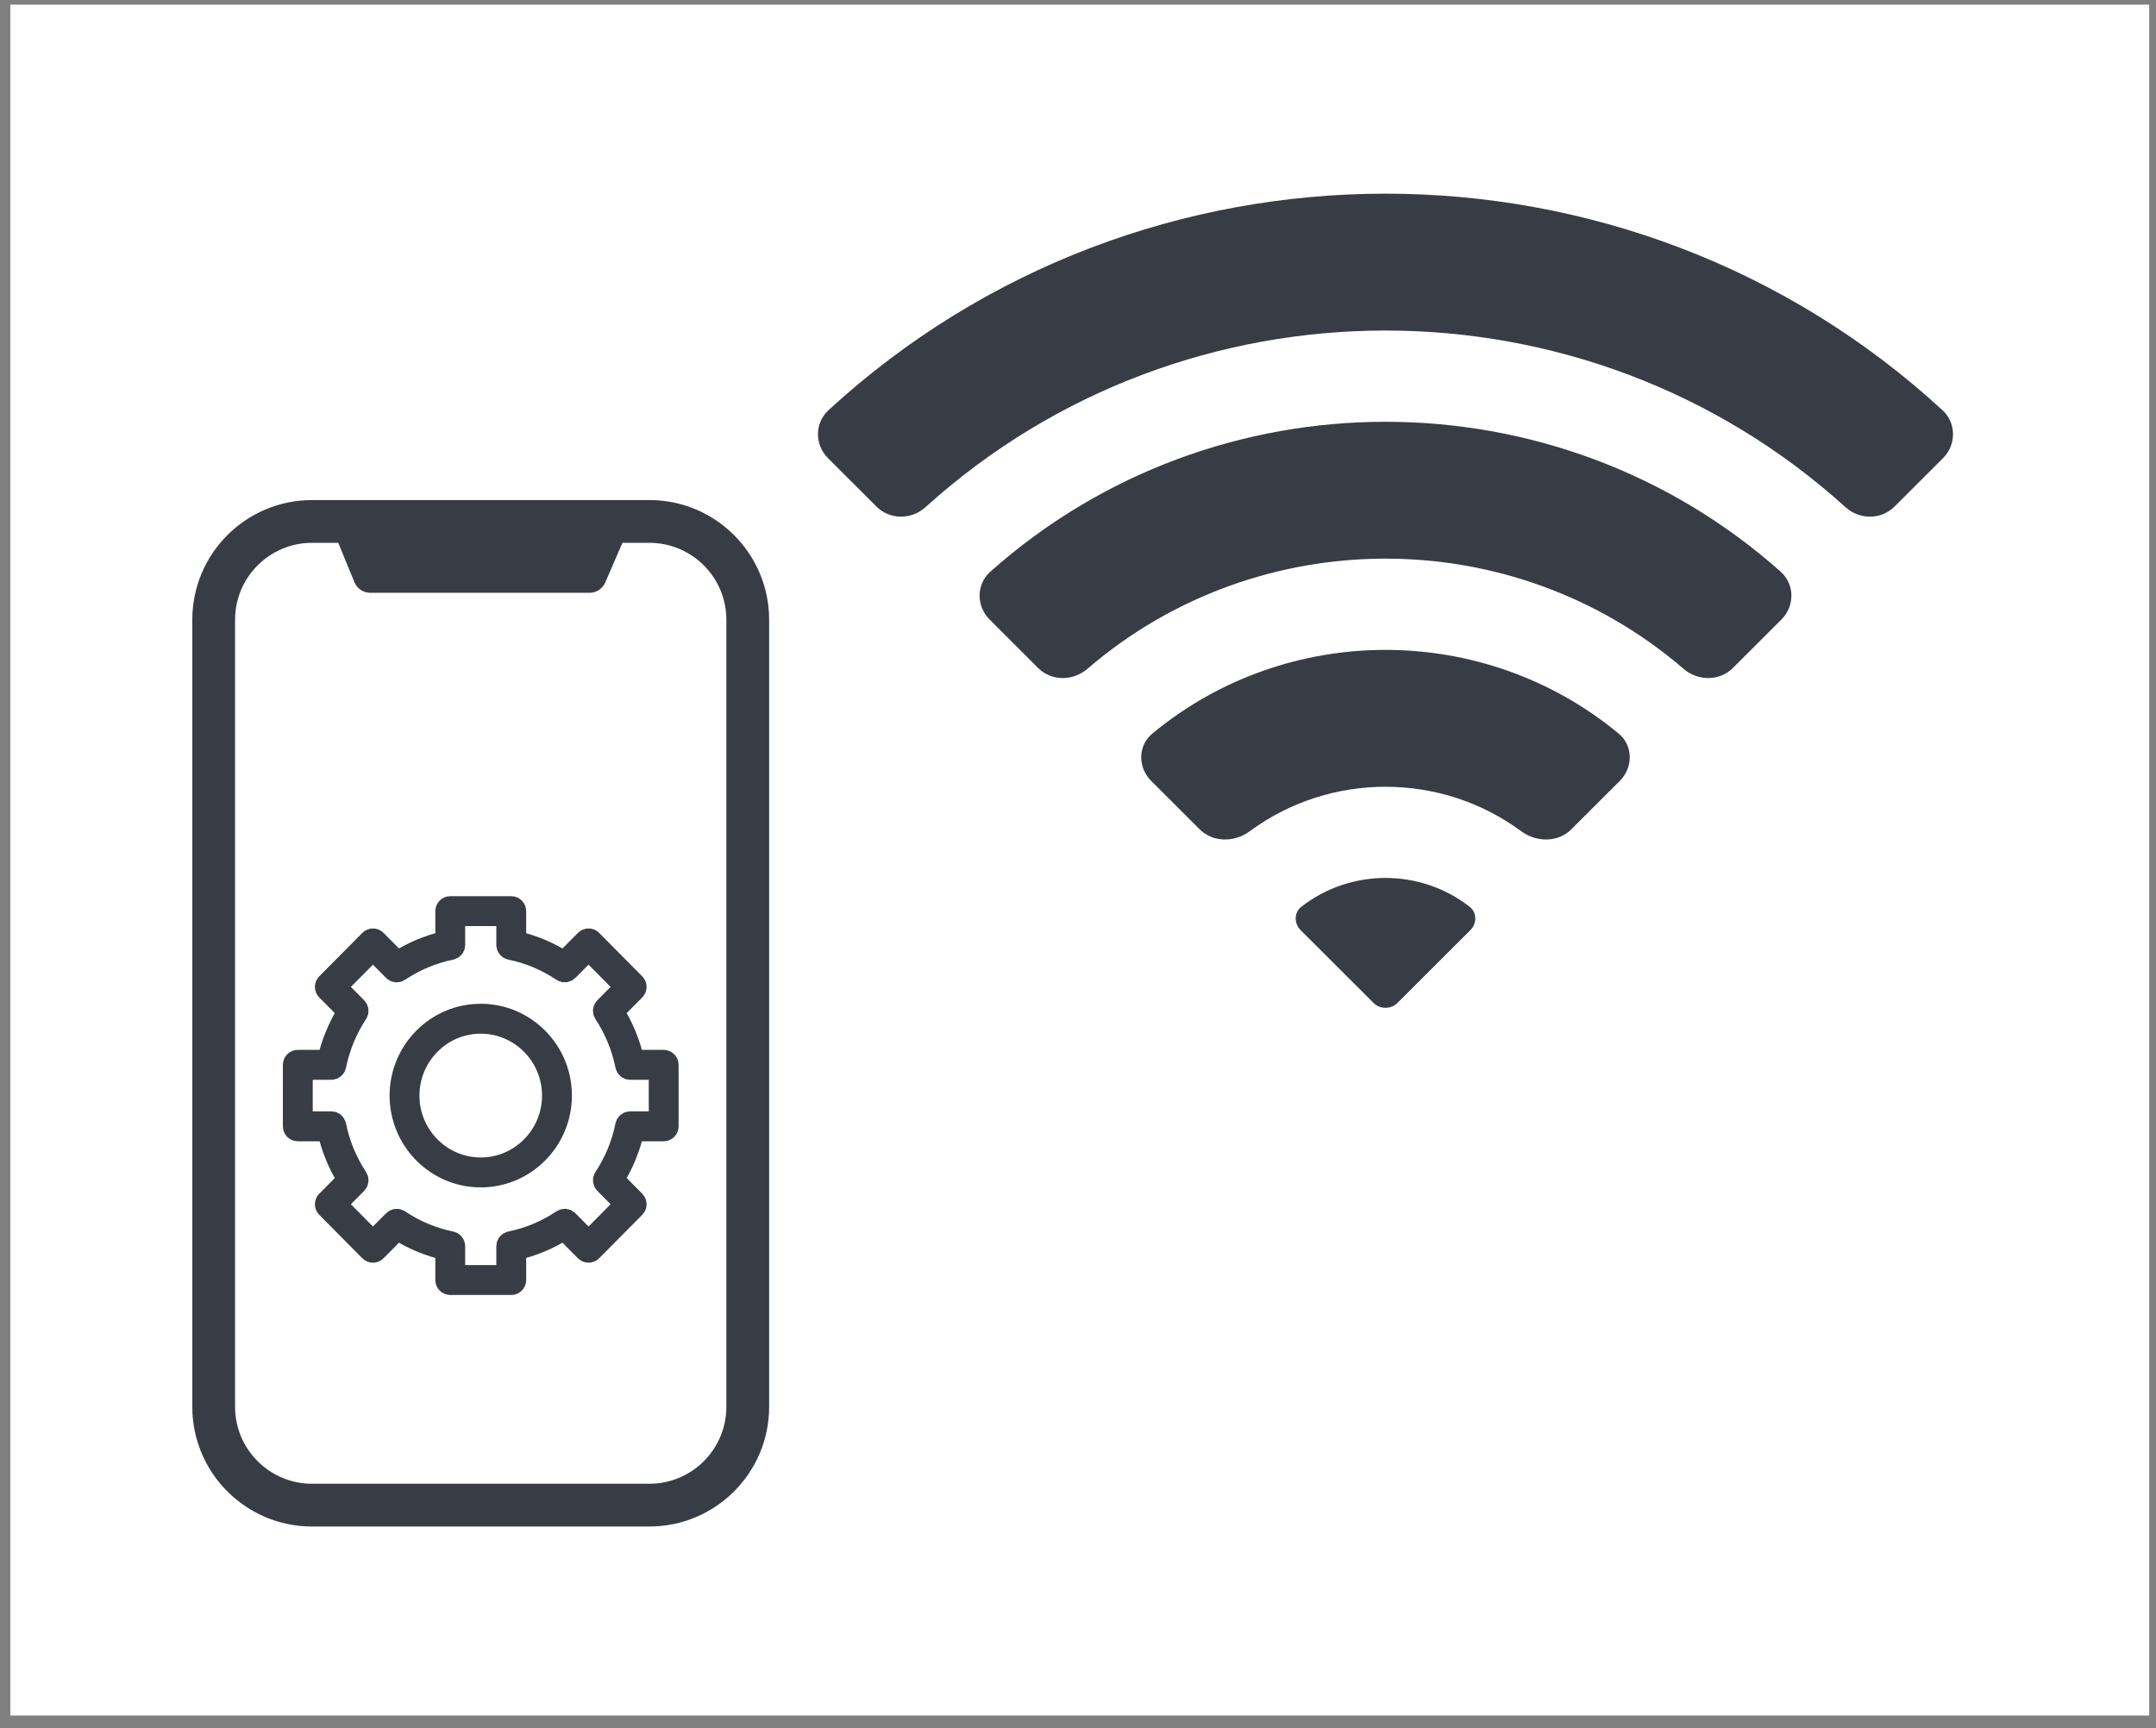 <svg width="126" height="101" viewBox="0 0 126 101" fill="none" xmlns="http://www.w3.org/2000/svg">
<rect x="0" y="0" width="126" height="101" fill="#808080" stroke="none"/>
<rect x="0.604" y="0.272" width="125" height="100" fill="white"/>
<path fill-rule="evenodd" clip-rule="evenodd" d="M36.376 31.728H37.95C40.435 31.728 42.45 33.742 42.45 36.228V82.225C42.45 84.711 40.435 86.725 37.95 86.725H18.238C15.753 86.725 13.738 84.711 13.738 82.225V36.228C13.738 33.742 15.753 31.728 18.238 31.728H19.77L20.712 34.028C20.865 34.404 21.231 34.649 21.637 34.649H34.455C34.853 34.649 35.214 34.412 35.372 34.046L36.376 31.728ZM11.238 36.228C11.238 32.362 14.372 29.228 18.238 29.228H37.95C41.816 29.228 44.95 32.362 44.95 36.228V82.225C44.95 86.091 41.816 89.225 37.95 89.225H18.238C14.372 89.225 11.238 86.091 11.238 82.225V36.228Z" fill="#383D45"/>
<path d="M38.787 62.015H37.006C36.778 60.987 36.376 60.013 35.811 59.114L37.072 57.842C37.159 57.754 37.159 57.612 37.072 57.524L34.553 54.983C34.466 54.896 34.325 54.896 34.238 54.983L32.976 56.256C32.086 55.686 31.12 55.281 30.1 55.05V53.255C30.1 53.131 30 53.031 29.877 53.031H26.314C26.191 53.031 26.091 53.131 26.091 53.255V55.051C25.072 55.281 24.106 55.686 23.215 56.256L21.953 54.984C21.866 54.896 21.725 54.896 21.638 54.984L19.118 57.525C19.076 57.567 19.053 57.624 19.053 57.684C19.053 57.743 19.077 57.8 19.118 57.843L20.38 59.115C19.814 60.013 19.413 60.988 19.184 62.015H17.404C17.281 62.015 17.182 62.116 17.182 62.24V65.834C17.182 65.958 17.281 66.058 17.404 66.058H19.185C19.413 67.086 19.815 68.06 20.38 68.959L19.119 70.231C19.077 70.273 19.053 70.33 19.053 70.39C19.053 70.45 19.077 70.507 19.119 70.549L21.639 73.09C21.725 73.177 21.867 73.177 21.953 73.09L23.215 71.817C24.106 72.388 25.072 72.792 26.091 73.023V74.817C26.091 74.941 26.191 75.042 26.314 75.042H29.878C30.001 75.042 30.101 74.941 30.101 74.817V73.022C31.12 72.791 32.086 72.387 32.977 71.817L34.238 73.089C34.325 73.176 34.467 73.176 34.553 73.089L37.073 70.548C37.16 70.46 37.16 70.318 37.073 70.23L35.811 68.958C36.377 68.059 36.778 67.085 37.007 66.058H38.787C38.91 66.058 39.009 65.957 39.009 65.833V62.239C39.009 62.115 38.91 62.015 38.787 62.015ZM38.564 65.609H36.826C36.721 65.609 36.629 65.684 36.608 65.788C36.387 66.885 35.961 67.92 35.34 68.864C35.282 68.953 35.294 69.072 35.369 69.147L36.6 70.389L34.396 72.613L33.164 71.371C33.089 71.295 32.972 71.283 32.883 71.342C31.947 71.968 30.921 72.397 29.833 72.62C29.729 72.642 29.655 72.734 29.655 72.84V74.593H26.536V72.84C26.536 72.734 26.462 72.642 26.358 72.62C25.271 72.397 24.244 71.968 23.308 71.342C23.22 71.283 23.102 71.295 23.027 71.371L21.796 72.613L19.591 70.389L20.822 69.147C20.897 69.072 20.909 68.953 20.851 68.864C20.23 67.92 19.804 66.886 19.583 65.788C19.562 65.684 19.471 65.609 19.365 65.609H17.627V62.464H19.365C19.471 62.464 19.562 62.389 19.583 62.284C19.804 61.187 20.23 60.153 20.851 59.208C20.909 59.119 20.897 59.001 20.822 58.926L19.591 57.684L21.796 55.461L23.027 56.703C23.102 56.778 23.22 56.79 23.308 56.731C24.244 56.106 25.27 55.676 26.358 55.453C26.462 55.432 26.536 55.34 26.536 55.233V53.48H29.655V55.232C29.655 55.339 29.729 55.431 29.833 55.452C30.921 55.675 31.947 56.105 32.883 56.73C32.972 56.789 33.089 56.778 33.164 56.702L34.396 55.46L36.6 57.683L35.369 58.925C35.294 59.001 35.282 59.119 35.34 59.208C35.961 60.152 36.387 61.187 36.608 62.284C36.629 62.389 36.721 62.464 36.826 62.464H38.564V65.609Z" fill="#383D45" stroke="#383D45" stroke-width="1.3"/>
<path d="M28.095 59.32C25.516 59.32 23.418 61.435 23.418 64.036C23.418 66.637 25.516 68.753 28.095 68.753C30.675 68.753 32.773 66.637 32.773 64.036C32.773 61.435 30.675 59.32 28.095 59.32ZM28.095 68.304C25.762 68.304 23.863 66.389 23.863 64.036C23.863 61.683 25.762 59.769 28.095 59.769C30.429 59.769 32.327 61.683 32.327 64.036C32.327 66.389 30.429 68.304 28.095 68.304Z" fill="#383D45" stroke="#383D45" stroke-width="1.3"/>
<path d="M76.054 52.998C75.618 53.337 75.621 53.977 76.012 54.368L80.264 58.614C80.654 59.004 81.287 59.004 81.677 58.614L85.929 54.368C86.32 53.977 86.323 53.337 85.886 52.998C83.003 50.755 78.938 50.755 76.054 52.998Z" fill="#383D45"/>
<path d="M48.418 23.976C47.604 24.724 47.605 25.997 48.388 26.778L51.224 29.611C52.005 30.39 53.267 30.386 54.085 29.646C69.302 15.878 92.639 15.878 107.856 29.646C108.674 30.386 109.936 30.39 110.717 29.611L113.554 26.778C114.336 25.997 114.337 24.724 113.523 23.976C95.174 7.101 66.766 7.101 48.418 23.976Z" fill="#383D45"/>
<path d="M57.872 33.42C57.047 34.156 57.05 35.429 57.832 36.21L60.668 39.043C61.449 39.823 62.711 39.815 63.547 39.095C73.529 30.505 88.412 30.506 98.394 39.095C99.23 39.815 100.492 39.823 101.273 39.043L104.109 36.21C104.891 35.429 104.894 34.156 104.069 33.42C90.945 21.731 70.996 21.731 57.872 33.42Z" fill="#383D45"/>
<path d="M67.341 42.88C66.489 43.585 66.494 44.862 67.276 45.643L70.113 48.476C70.894 49.255 72.151 49.241 73.039 48.585C77.734 45.12 84.206 45.12 88.902 48.585C89.79 49.241 91.047 49.255 91.828 48.476L94.665 45.643C95.447 44.862 95.452 43.585 94.6 42.88C86.722 36.355 75.218 36.355 67.341 42.88Z" fill="#383D45"/>
</svg>
